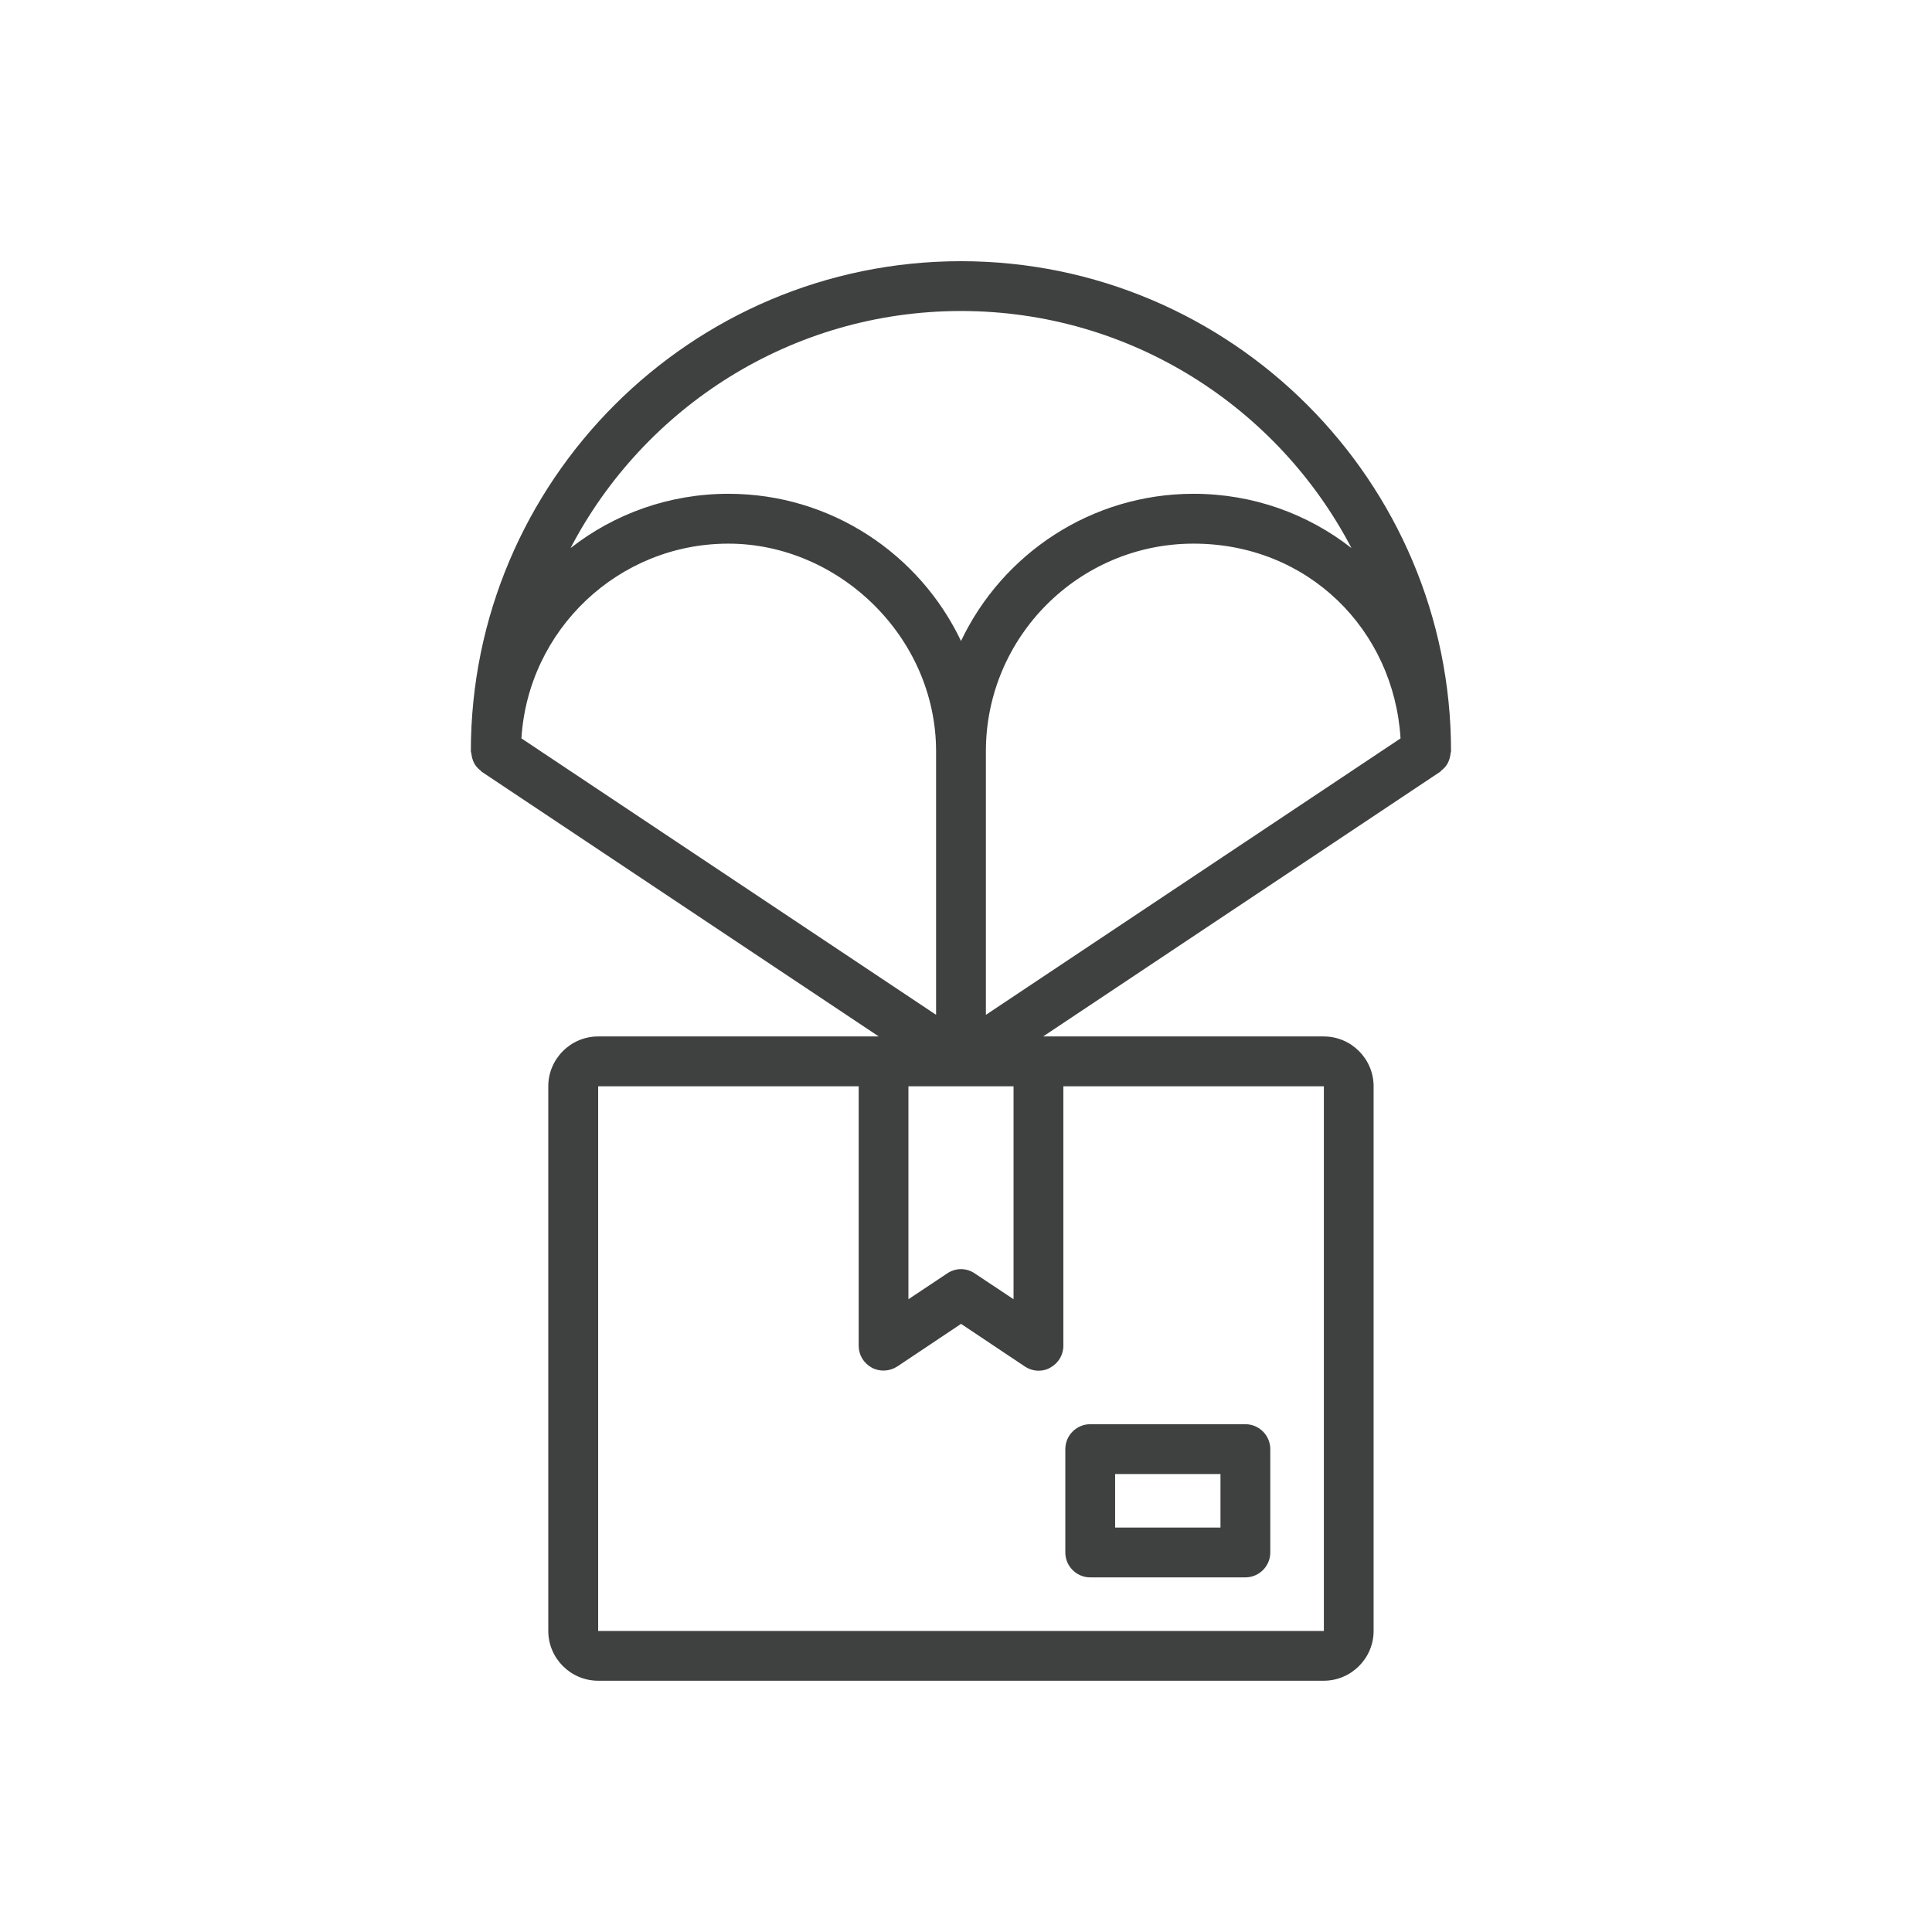 <?xml version="1.0" encoding="UTF-8"?>
<svg id="Layer_1" data-name="Layer 1" xmlns="http://www.w3.org/2000/svg" viewBox="0 0 512 512">
  <defs>
    <style>
      .cls-1 {
        fill: #3f4040;
      }
    </style>
  </defs>
  <path class="cls-1" d="m254.67,69.22c-71.61,0-129.89,58.28-129.89,129.89,0,.2.13.4.13.59.07.46.13.92.26,1.32.13.4.26.79.46,1.19.2.33.4.66.66.99.33.33.59.66.99.92.13.2.26.33.46.46l105.14,70.09h-74.38c-7.26,0-13.2,5.94-13.2,13.2v144.34c0,7.26,5.94,13.2,13.2,13.2h192.32c7.26,0,13.2-5.94,13.2-13.2v-144.34c0-7.26-5.94-13.2-13.2-13.2h-74.38l105.14-70.09c.2-.13.33-.26.46-.46.4-.26.66-.59.99-.92.26-.33.46-.66.66-.99.2-.4.33-.79.46-1.19.13-.4.2-.86.26-1.32,0-.2.13-.4.13-.59,0-71.61-58.28-129.89-129.89-129.89Zm0,13.2c44.95,0,84.02,25.54,103.49,62.83-11.55-9.04-26.07-14.39-41.84-14.39-27.19,0-50.69,15.97-61.64,39.01-10.96-23.03-34.45-39.01-61.64-39.01-15.77,0-30.29,5.35-41.84,14.39,19.47-37.29,58.54-62.83,103.49-62.83Zm-116.49,113.26c1.78-28.78,25.67-51.61,54.85-51.61s55.04,24.68,55.04,55.04v69.83l-109.89-73.26Zm130.42,92.2v56.43l-10.3-6.86c-1.06-.73-2.38-1.12-3.63-1.12s-2.57.4-3.63,1.12l-10.3,6.86v-56.43h27.85Zm9.7,74.58c2.18-1.19,3.5-3.37,3.5-5.81v-68.77h69.04v144.34h-192.32v-144.34h69.04v68.77c0,2.44,1.32,4.62,3.5,5.81,2.11,1.12,4.69.99,6.73-.33l16.9-11.29,16.9,11.29c1.12.73,2.38,1.12,3.63,1.12,1.12,0,2.18-.26,3.1-.79Zm-17.03-93.52v-69.83c0-30.36,24.68-55.04,55.04-55.04s53.06,22.84,54.85,51.61l-109.89,73.26Z"/>
  <path class="cls-1" d="m330.04,377.43h-41.12c-3.63,0-6.6,2.97-6.6,6.6v27.39c0,3.63,2.97,6.6,6.6,6.6h41.12c3.63,0,6.6-2.97,6.6-6.6v-27.39c0-3.63-2.97-6.6-6.6-6.6Zm-6.6,27.39h-27.92v-14.19h27.92v14.19Z"/>
</svg>